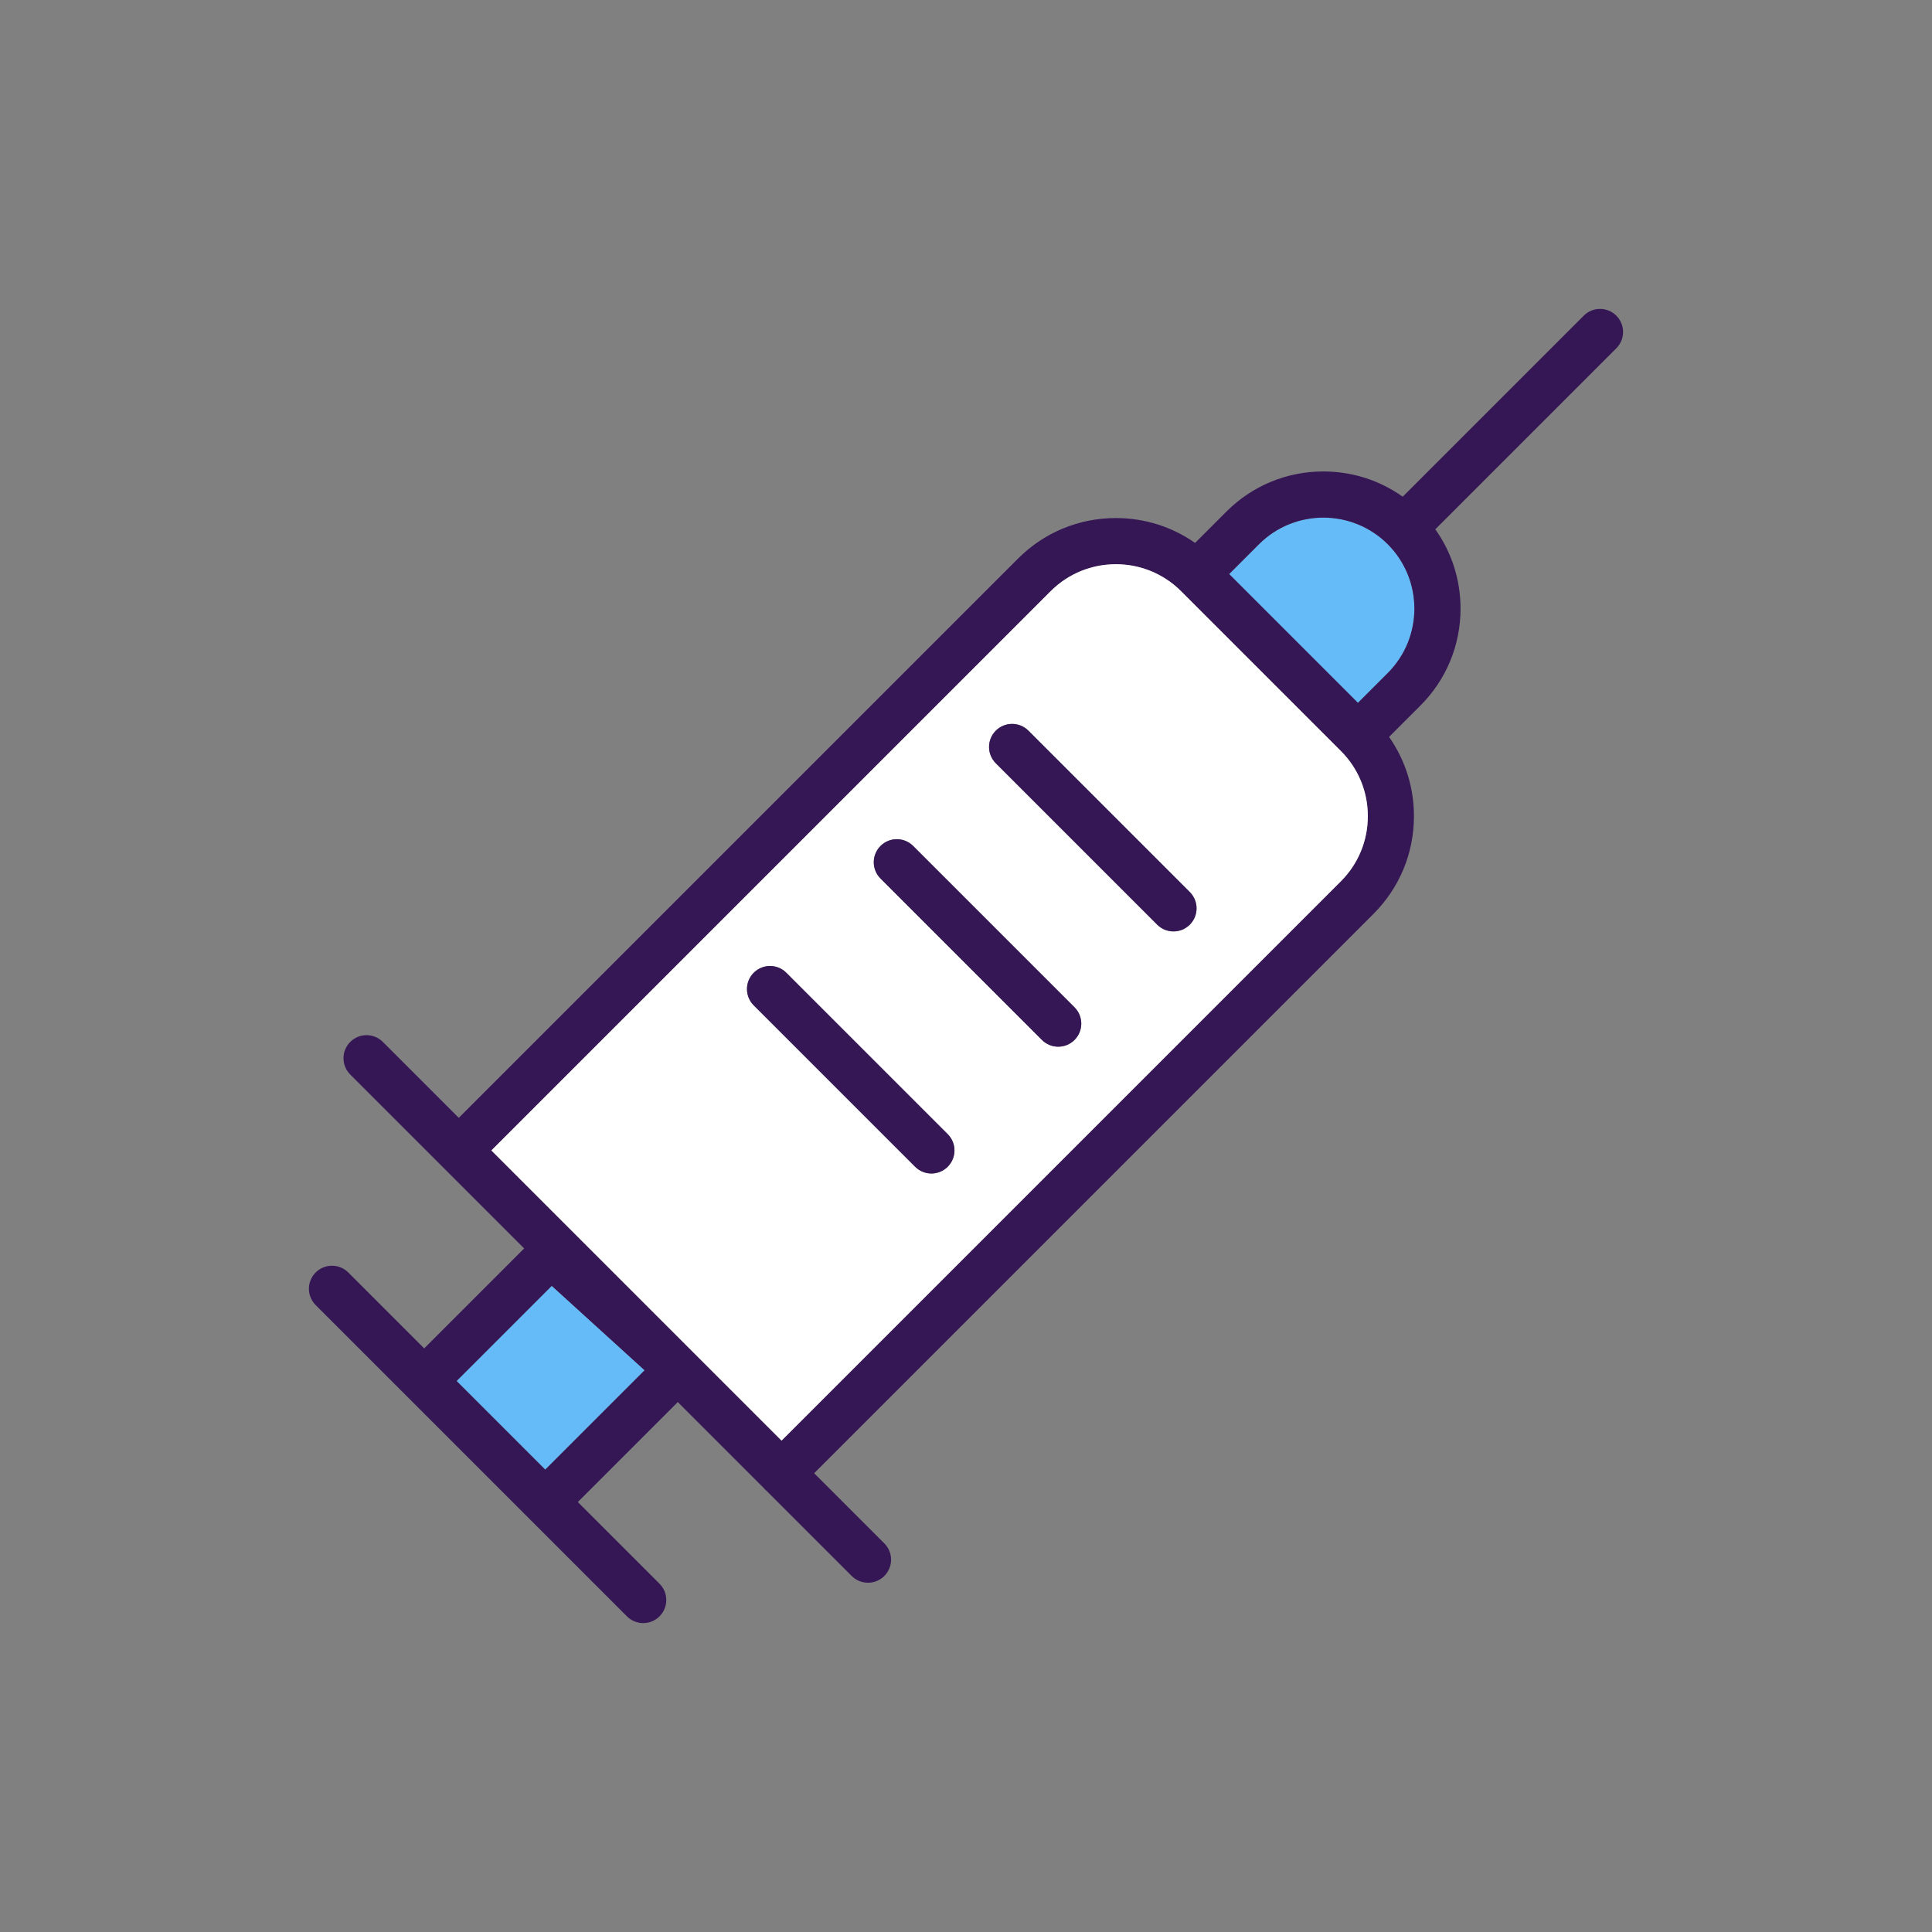 <svg xmlns="http://www.w3.org/2000/svg" id="Layer_1" viewBox="0 0 4000 4000"><rect x="0" y="0" width="4000" height="4000" fill="#808080" stroke="none"/><g><path d="m2873.196 1126.804c-73.511-73.511-193.123-73.51-266.634 0l-61.715 61.715 266.633 266.633 61.716-61.716c73.511-73.51 73.511-193.121 0-266.632z" fill="#65bbf7"></path><path d="m3346.442 653.558c-18.641-18.642-48.865-18.642-67.506 0l-374.803 374.803c-47.672-33.94-104.554-52.247-164.254-52.247-75.86 0-147.181 29.542-200.822 83.184l-64.793 64.794c-47.735-33.478-104.475-51.516-163.991-51.516-76.502 0-148.425 29.792-202.52 83.887l-1157.904 1157.904-157.184-157.184c-18.641-18.641-48.865-18.641-67.506 0-18.642 18.641-18.642 48.865 0 67.506l360.054 360.054-206.965 206.966-157.184-157.184c-18.641-18.643-48.865-18.643-67.506 0-18.642 18.642-18.642 48.865 0 67.506l644.411 644.411c9.32 9.321 21.537 13.981 33.753 13.981s24.433-4.66 33.753-13.981c18.642-18.642 18.642-48.865 0-67.506l-169.117-169.117 206.966-206.966 177.362 177.362c1.08 1.344 2.237 2.646 3.484 3.892 1.247 1.247 2.548 2.403 3.892 3.483l175.316 175.316c9.32 9.321 21.537 13.981 33.753 13.981s24.433-4.66 33.753-13.981c18.642-18.641 18.642-48.865 0-67.506l-145.25-145.25 1157.904-1157.904c54.095-54.095 83.887-126.018 83.887-202.519 0-59.516-18.038-116.256-51.516-163.991l64.794-64.794c53.642-53.641 83.184-124.961 83.184-200.822-.001-59.7-18.308-116.581-52.247-164.253l374.803-374.803c18.641-18.641 18.641-48.865-.001-67.506zm-2400.688 2205.657 196.6-196.601 191.817 174.379-205.319 205.32zm71.6-477.342 1157.904-1157.904c74.448-74.447 195.58-74.446 270.026 0l330.746 330.747c36.063 36.063 55.924 84.012 55.924 135.013s-19.86 98.949-55.924 135.013l-1157.903 1157.903zm1794.127-926.72-266.633-266.633 61.715-61.715c73.511-73.511 193.123-73.511 266.634 0s73.511 193.122 0 266.633z" fill="#351756"></path><path d="m2831.955 1689.728c0-51.001-19.86-98.949-55.924-135.013l-330.746-330.747c-74.446-74.446-195.578-74.447-270.026 0l-1157.905 1157.905 600.772 600.772 1157.905-1157.905c36.064-36.063 55.924-84.011 55.924-135.012zm-869.803 725.898c-9.321 9.321-21.537 13.981-33.753 13.981s-24.433-4.66-33.753-13.981l-334.139-334.139c-18.642-18.641-18.642-48.865 0-67.506 18.641-18.643 48.865-18.643 67.506 0l334.14 334.139c18.64 18.641 18.64 48.865-.001 67.506zm262.537-262.538c-9.32 9.321-21.537 13.981-33.753 13.981s-24.433-4.66-33.753-13.981l-334.14-334.139c-18.641-18.641-18.641-48.865 0-67.506 18.642-18.642 48.866-18.642 67.506 0l334.139 334.139c18.643 18.641 18.643 48.865.001 67.506zm238.671-238.67c-9.32 9.32-21.537 13.981-33.753 13.981s-24.433-4.661-33.753-13.981l-334.139-334.14c-18.642-18.641-18.642-48.865 0-67.506 18.641-18.642 48.865-18.642 67.506 0l334.139 334.139c18.642 18.642 18.642 48.865 0 67.507z" fill="#fff"></path><g fill="#351756"><path d="m2129.222 1512.772c-18.641-18.642-48.865-18.642-67.506 0-18.642 18.641-18.642 48.865 0 67.506l334.139 334.14c9.32 9.32 21.537 13.981 33.753 13.981s24.433-4.661 33.753-13.981c18.642-18.642 18.642-48.865 0-67.506z"></path><path d="m1890.55 1751.443c-18.641-18.642-48.865-18.642-67.506 0-18.641 18.641-18.641 48.865 0 67.506l334.14 334.139c9.32 9.321 21.537 13.981 33.753 13.981s24.433-4.66 33.753-13.981c18.642-18.641 18.642-48.865 0-67.506z"></path><path d="m1628.013 2013.981c-18.641-18.643-48.865-18.643-67.506 0-18.642 18.641-18.642 48.865 0 67.506l334.139 334.139c9.32 9.321 21.537 13.981 33.753 13.981s24.433-4.66 33.753-13.981c18.641-18.641 18.641-48.865 0-67.506z"></path></g><path d="m1142.354 2662.614-196.6 196.601 183.098 183.098 205.319-205.32z" fill="#65bbf7"></path></g></svg>